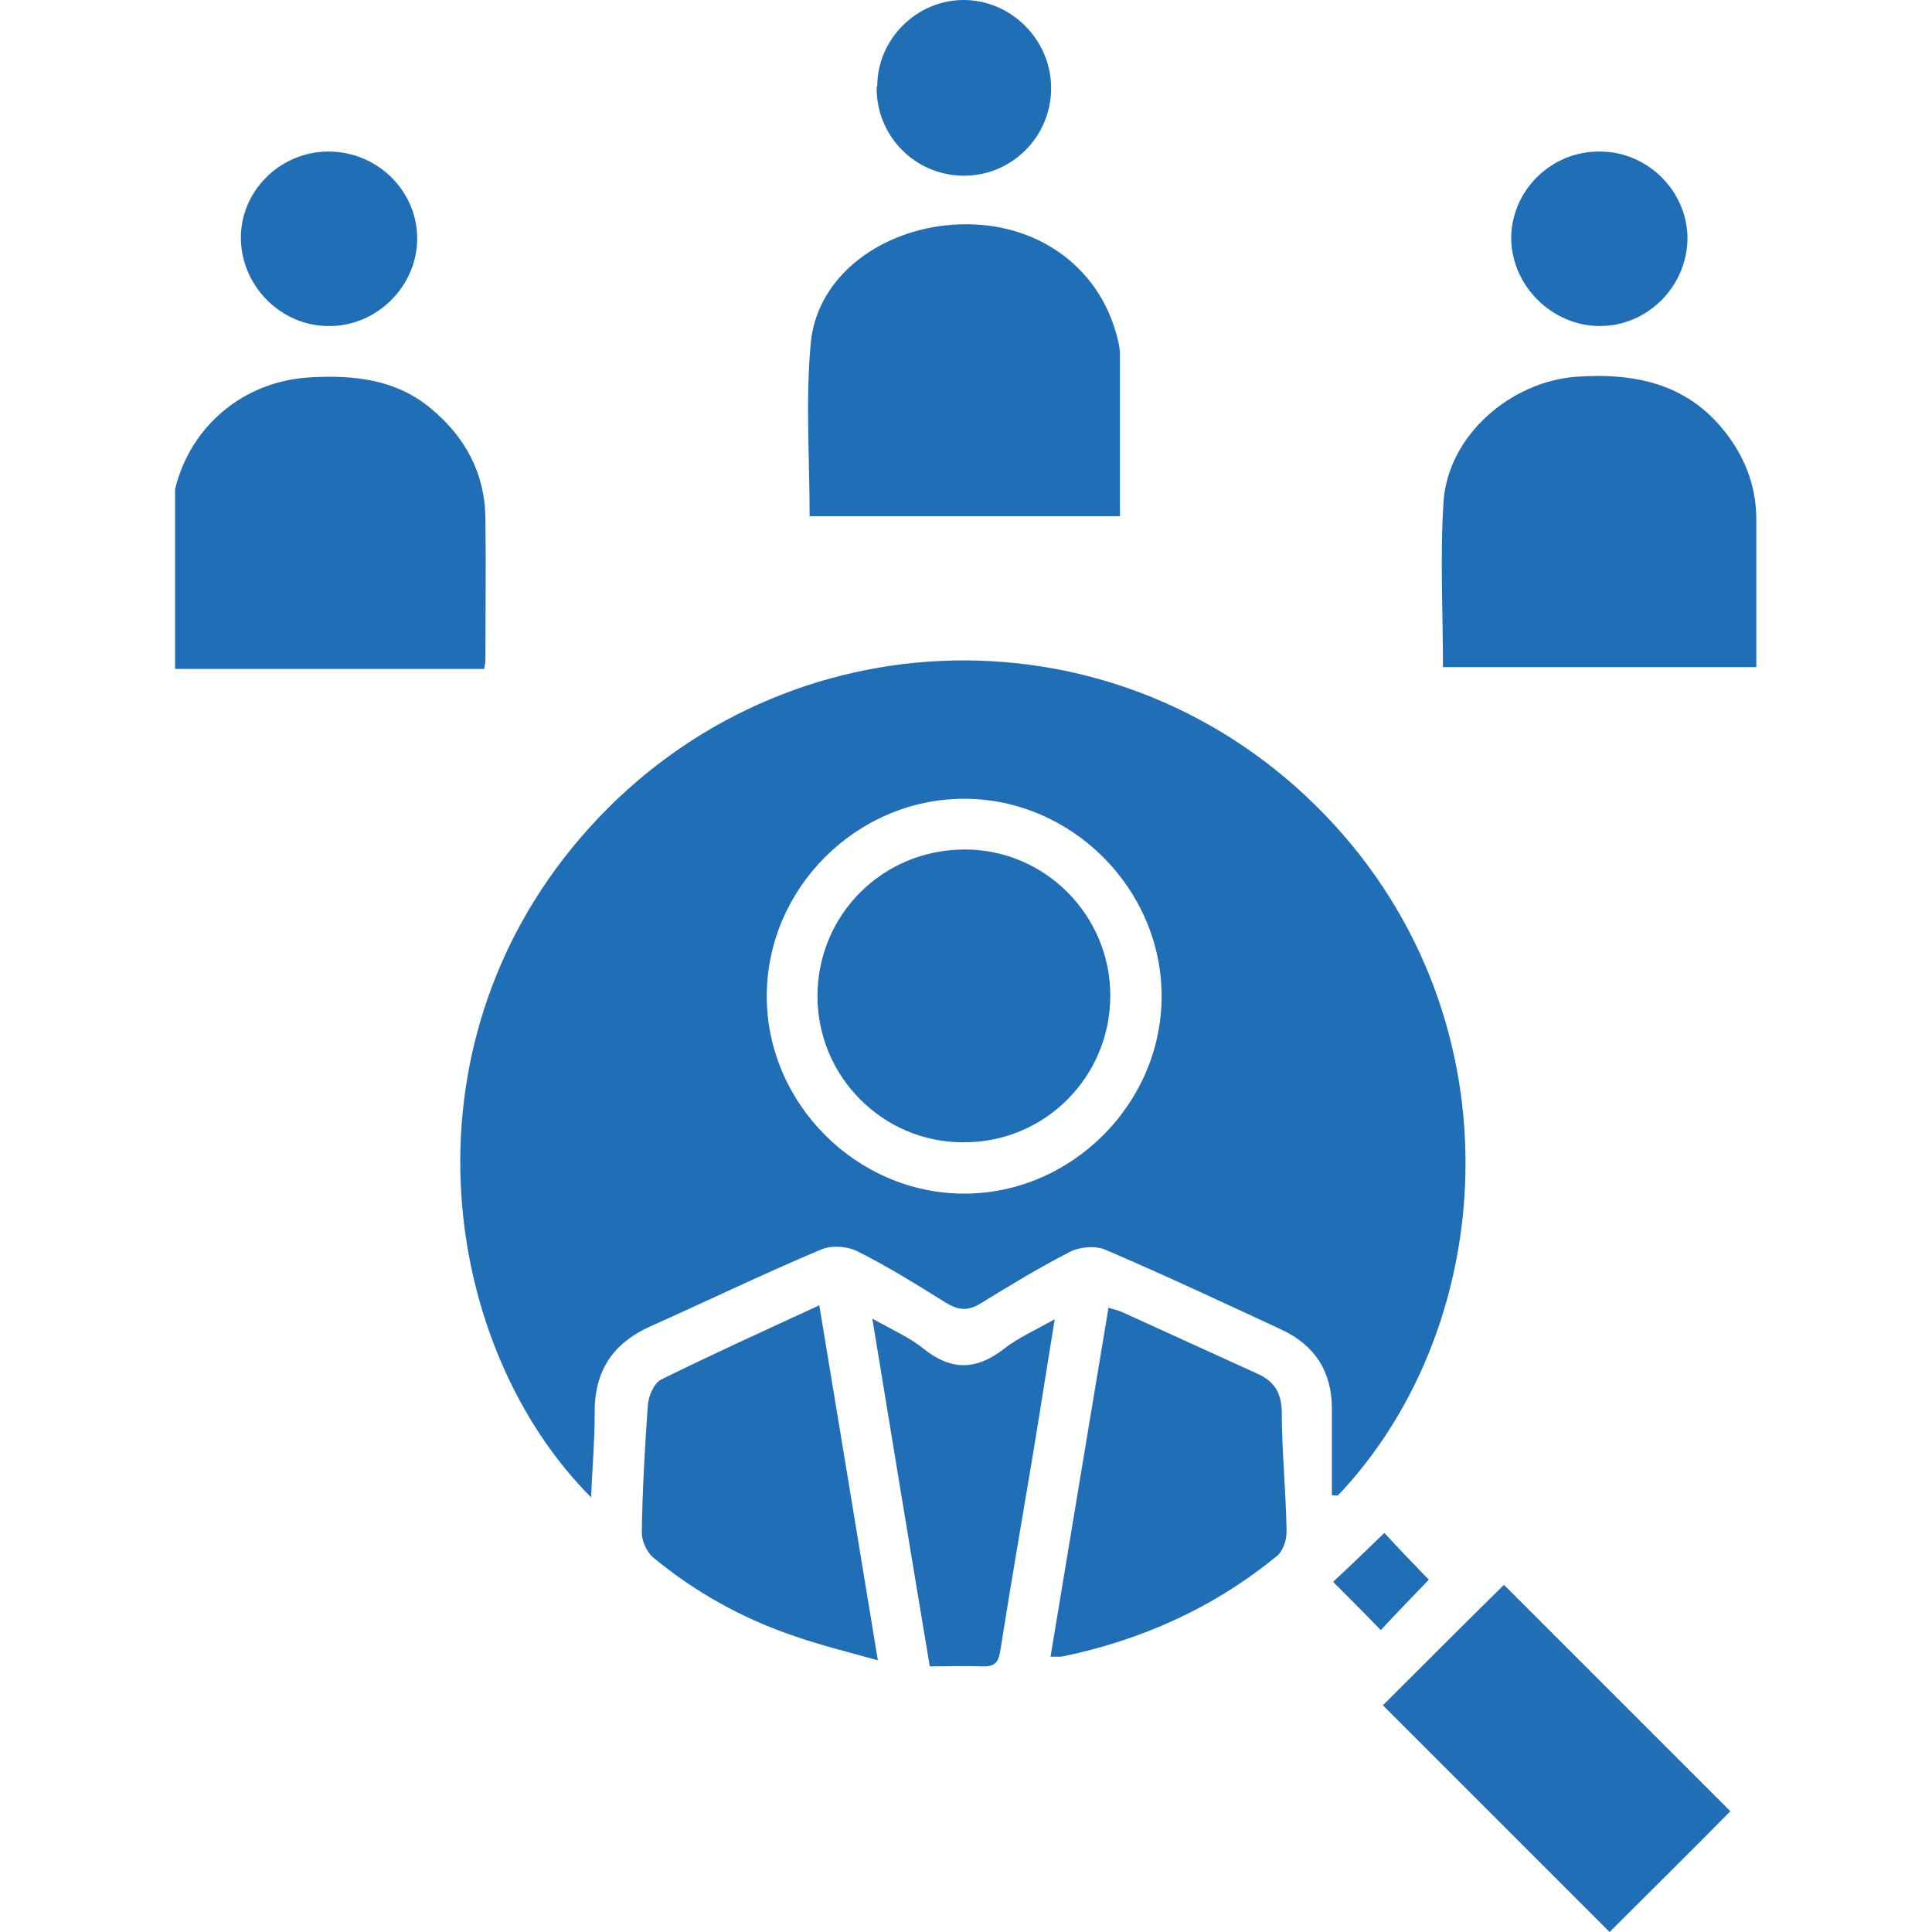 <?xml version="1.0" encoding="UTF-8"?>
<svg id="Layer_1" data-name="Layer 1" xmlns="http://www.w3.org/2000/svg" viewBox="0 0 32 32">
  <defs>
    <style>
      .cls-1 {
        fill: #206eb6;
      }
    </style>
  </defs>
  <path class="cls-1" d="M22.06,24.77c0-.48,0-.96,0-1.44,0-.61-.28-1.05-.84-1.31-.97-.45-1.93-.9-2.91-1.32-.16-.07-.42-.05-.58,.03-.51,.26-1,.56-1.49,.86-.21,.13-.37,.11-.57-.01-.48-.3-.96-.6-1.46-.85-.17-.09-.44-.11-.62-.03-.95,.4-1.88,.85-2.82,1.27-.62,.28-.93,.74-.92,1.44,0,.45-.04,.91-.06,1.39-2.45-2.45-3.23-7.37-.17-10.93,3.17-3.69,8.72-3.93,12.17-.53,3.42,3.37,3.08,8.58,.37,11.43-.04,0-.08,0-.11-.01Zm-6.09-5c1.78,0,3.27-1.49,3.27-3.27,0-1.78-1.49-3.27-3.27-3.27-1.78,0-3.27,1.48-3.27,3.27,0,1.78,1.49,3.27,3.27,3.27Z"/>
  <path class="cls-1" d="M23.9,11.06c0-.93-.05-1.85,.01-2.76,.08-1.09,1.11-1.98,2.2-2.06,1.01-.07,1.89,.13,2.52,.99,.3,.41,.46,.87,.46,1.37,0,.81,0,1.62,0,2.45h-5.2Z"/>
  <path class="cls-1" d="M8.03,11.08H2.9c0-.99,0-1.97,0-2.95,0-.01,0-.02,0-.03,.26-1.06,1.15-1.79,2.24-1.85,.72-.04,1.41,.03,1.99,.51,.57,.47,.9,1.07,.91,1.82,.01,.79,0,1.57,0,2.36,0,.03-.01,.07-.02,.14Z"/>
  <path class="cls-1" d="M13.41,8.56c0-.98-.07-1.94,.02-2.89,.1-1.01,1-1.75,2.1-1.92,1.4-.21,2.61,.52,2.96,1.78,.03,.11,.06,.23,.06,.34,0,.89,0,1.77,0,2.68h-5.15Z"/>
  <path class="cls-1" d="M22.9,28.25c.67-.67,1.35-1.35,2.01-2,1.24,1.24,2.51,2.51,3.75,3.75-.63,.64-1.33,1.33-2,2-1.23-1.23-2.5-2.5-3.75-3.75Z"/>
  <path class="cls-1" d="M17.4,27.44c.32-1.94,.64-3.85,.96-5.78,.09,.03,.16,.04,.22,.07,.75,.34,1.49,.68,2.24,1.02,.27,.12,.4,.3,.41,.62,0,.67,.07,1.34,.08,2,0,.14-.06,.33-.17,.41-1.04,.85-2.24,1.39-3.56,1.66-.04,0-.09,0-.18,0Z"/>
  <path class="cls-1" d="M13.57,21.62c.33,1.98,.64,3.88,.97,5.88-.5-.14-.95-.25-1.38-.4-.86-.29-1.65-.73-2.35-1.31-.1-.09-.18-.27-.18-.4,.01-.7,.05-1.41,.1-2.11,.01-.15,.1-.37,.22-.43,.85-.42,1.71-.81,2.62-1.23Z"/>
  <path class="cls-1" d="M14.45,21.84c.33,.19,.62,.31,.86,.51,.46,.36,.87,.34,1.32-.01,.23-.18,.52-.31,.84-.49-.13,.79-.24,1.51-.36,2.23-.18,1.08-.37,2.17-.54,3.25-.03,.21-.1,.28-.31,.27-.28-.01-.56,0-.86,0-.32-1.91-.63-3.8-.95-5.75Z"/>
  <path class="cls-1" d="M14.53,1.43C14.53,.65,15.18,0,15.96,0c.79,0,1.45,.66,1.45,1.46,0,.81-.66,1.46-1.46,1.45-.8-.01-1.44-.66-1.43-1.47Z"/>
  <path class="cls-1" d="M26.5,2.51c.8,0,1.46,.67,1.45,1.46-.02,.79-.67,1.43-1.45,1.43-.79,0-1.46-.66-1.47-1.45,0-.79,.66-1.45,1.47-1.44Z"/>
  <path class="cls-1" d="M5.44,2.51c.81,0,1.47,.65,1.47,1.44,0,.79-.67,1.46-1.47,1.45-.78,0-1.43-.65-1.45-1.43-.02-.79,.64-1.46,1.45-1.46Z"/>
  <path class="cls-1" d="M23.66,26.17c-.25,.26-.53,.55-.79,.83-.27-.28-.54-.55-.79-.8,.26-.24,.56-.53,.85-.81,.2,.22,.47,.5,.74,.78Z"/>
  <path class="cls-1" d="M13.54,16.5c0-1.35,1.08-2.43,2.44-2.43,1.33,0,2.41,1.09,2.41,2.42,0,1.35-1.09,2.44-2.44,2.43-1.33,0-2.41-1.09-2.41-2.42Z"/>
</svg>